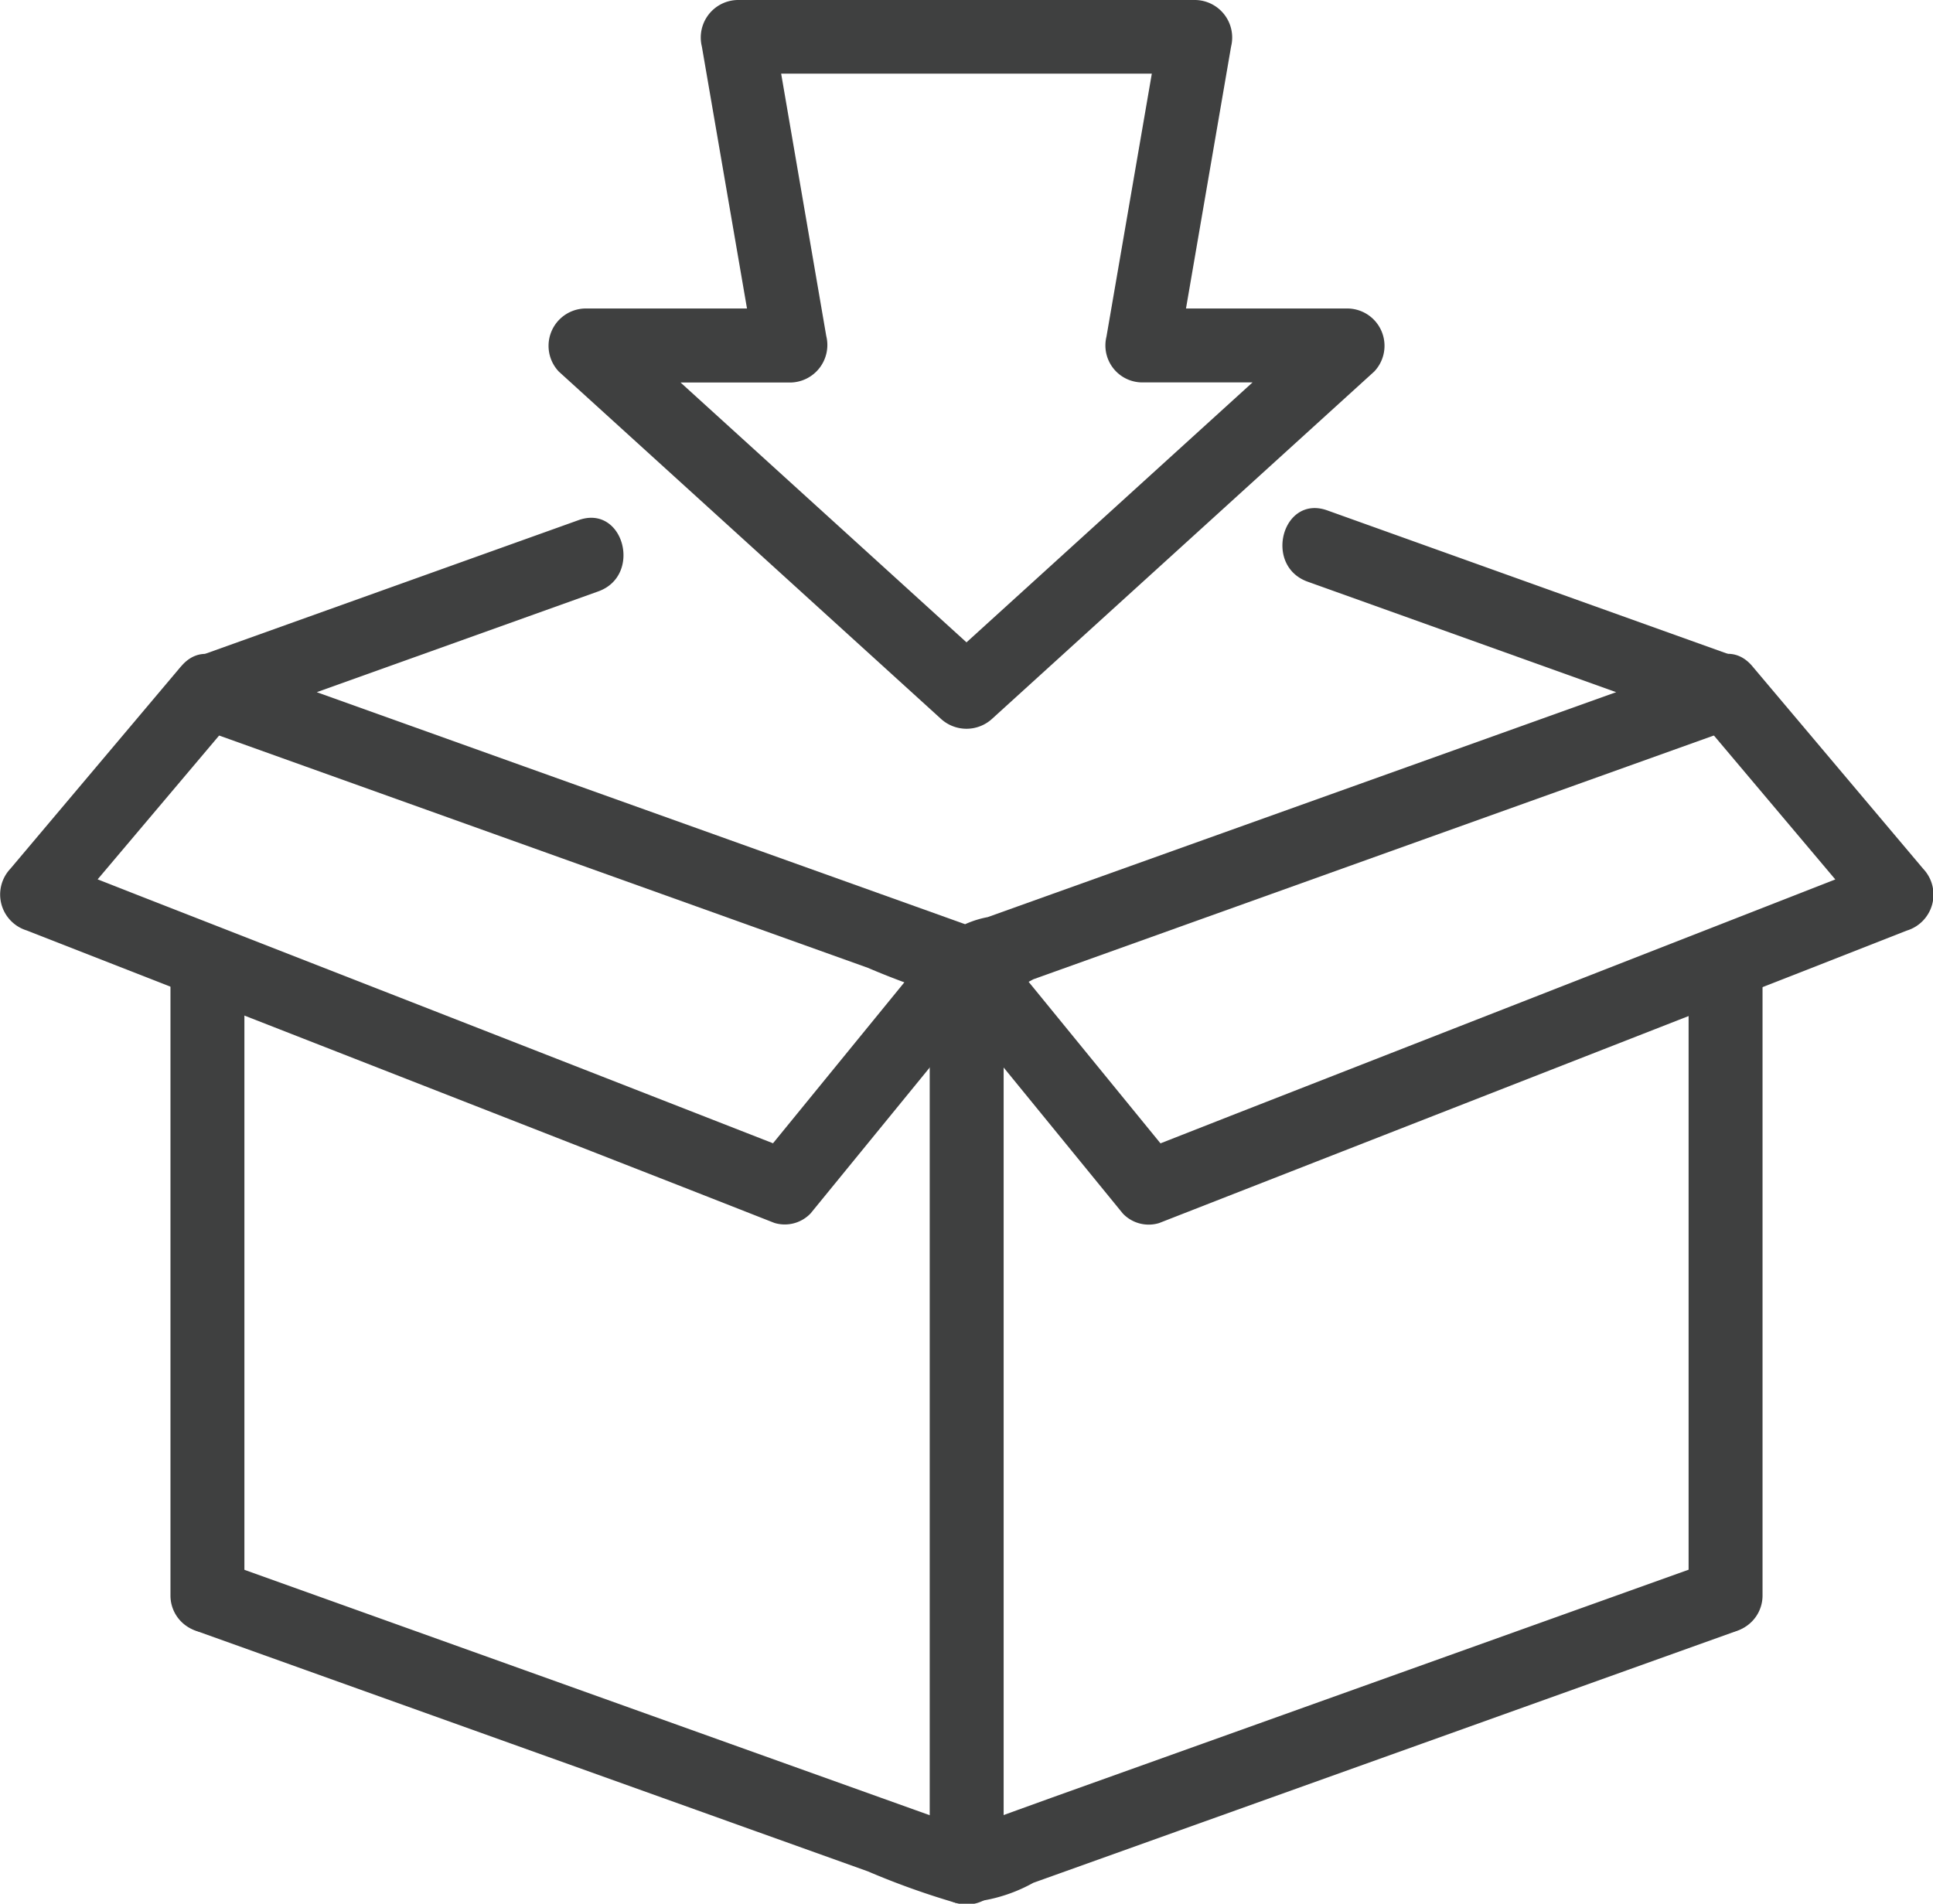 <svg id="Groupe_5469" data-name="Groupe 5469" xmlns="http://www.w3.org/2000/svg" xmlns:xlink="http://www.w3.org/1999/xlink" width="37.387" height="36.83" viewBox="0 0 37.387 36.83">
  <defs>
    <clipPath id="clip-path">
      <rect id="Rectangle_2829" data-name="Rectangle 2829" width="37.387" height="36.829" fill="#3f4040"/>
    </clipPath>
  </defs>
  <g id="Groupe_5455" data-name="Groupe 5455" clip-path="url(#clip-path)">
    <path id="Tracé_7574" data-name="Tracé 7574" d="M101.138,6.873,102.166.9a.726.726,0,0,0-.689-.9H92.619a.726.726,0,0,0-.689.9l1.028,5.968.689-.9H89.668a.723.723,0,0,0-.505,1.22l7.38,6.708a.733.733,0,0,0,1.011,0l7.38-6.708a.722.722,0,0,0-.505-1.22h-3.979a.715.715,0,0,0,0,1.43h3.979l-.506-1.22-7.38,6.708h1.011l-7.38-6.708L89.668,7.4h3.979a.726.726,0,0,0,.689-.9L93.309.525l-.689.9h8.857l-.689-.9L99.759,6.493c-.155.9,1.223,1.287,1.379.38" transform="translate(-78.355)" fill="#3f4040"/>
    <path id="Tracé_7575" data-name="Tracé 7575" d="M49.79,83.921l7.893,2.827V85.369l-12.85,4.6-1.231.441a1.925,1.925,0,0,0-.573.205c.09-.091.562.085.11-.077l-.919-.329L34.65,87.5,28.7,85.369v1.379l7.369-2.639c.86-.308.489-1.69-.38-1.379l-7.369,2.639a.722.722,0,0,0,0,1.379l12.964,4.643a15.017,15.017,0,0,0,1.7.609,3.057,3.057,0,0,0,1.5-.387L52,88.919l6.061-2.171a.722.722,0,0,0,0-1.379L50.17,82.542c-.868-.311-1.241,1.07-.38,1.379" transform="translate(-24.498 -72.668)" fill="#3f4040"/>
    <path id="Tracé_7576" data-name="Tracé 7576" d="M57.827,252.955l-12.85,4.6L43.746,258a1.922,1.922,0,0,0-.573.205c.09-.092.562.085.11-.077l-.919-.329-7.57-2.711-5.951-2.132c-.868-.311-1.241,1.07-.38,1.379l12.964,4.643a15.019,15.019,0,0,0,1.7.609,3.057,3.057,0,0,0,1.5-.387l7.523-2.694,6.061-2.171c.86-.308.489-1.69-.38-1.379" transform="translate(-24.642 -222.776)" fill="#3f4040"/>
    <path id="Tracé_7577" data-name="Tracé 7577" d="M3.506,106.387.2,110.308A.727.727,0,0,0,.514,111.5l12.681,4.959,1.783.7a.69.69,0,0,0,.7-.184l3.526-4.319c.577-.707-.429-1.725-1.011-1.011l-3.525,4.32.7-.184L2.677,110.822l-1.783-.7.315,1.195L4.517,107.4c.59-.7-.417-1.716-1.011-1.011" transform="translate(0 -93.501)" fill="#3f4040"/>
    <path id="Tracé_7578" data-name="Tracé 7578" d="M274.123,151.42v12.218a.715.715,0,0,0,1.43,0V151.42a.715.715,0,0,0-1.43,0" transform="translate(-241.463 -132.771)" fill="#3f4040"/>
    <path id="Tracé_7579" data-name="Tracé 7579" d="M27.669,151.42v12.218a.715.715,0,0,0,1.43,0V151.42a.715.715,0,0,0-1.43,0" transform="translate(-24.372 -132.771)" fill="#3f4040"/>
    <path id="Tracé_7580" data-name="Tracé 7580" d="M166.058,107.4l3.307,3.922.316-1.195L157,115.085l-1.783.7.7.184-3.525-4.319c-.582-.713-1.588.3-1.011,1.011l3.525,4.319a.69.69,0,0,0,.7.184l12.681-4.959,1.783-.7a.727.727,0,0,0,.315-1.195l-3.307-3.922c-.594-.7-1.6.311-1.011,1.011" transform="translate(-133.188 -93.503)" fill="#3f4040"/>
    <path id="Tracé_7581" data-name="Tracé 7581" d="M150.9,151.42V168.9a.715.715,0,0,0,1.43,0V151.42a.715.715,0,0,0-1.43,0" transform="translate(-132.918 -132.771)" fill="#3f4040"/>
  </g>
</svg>
